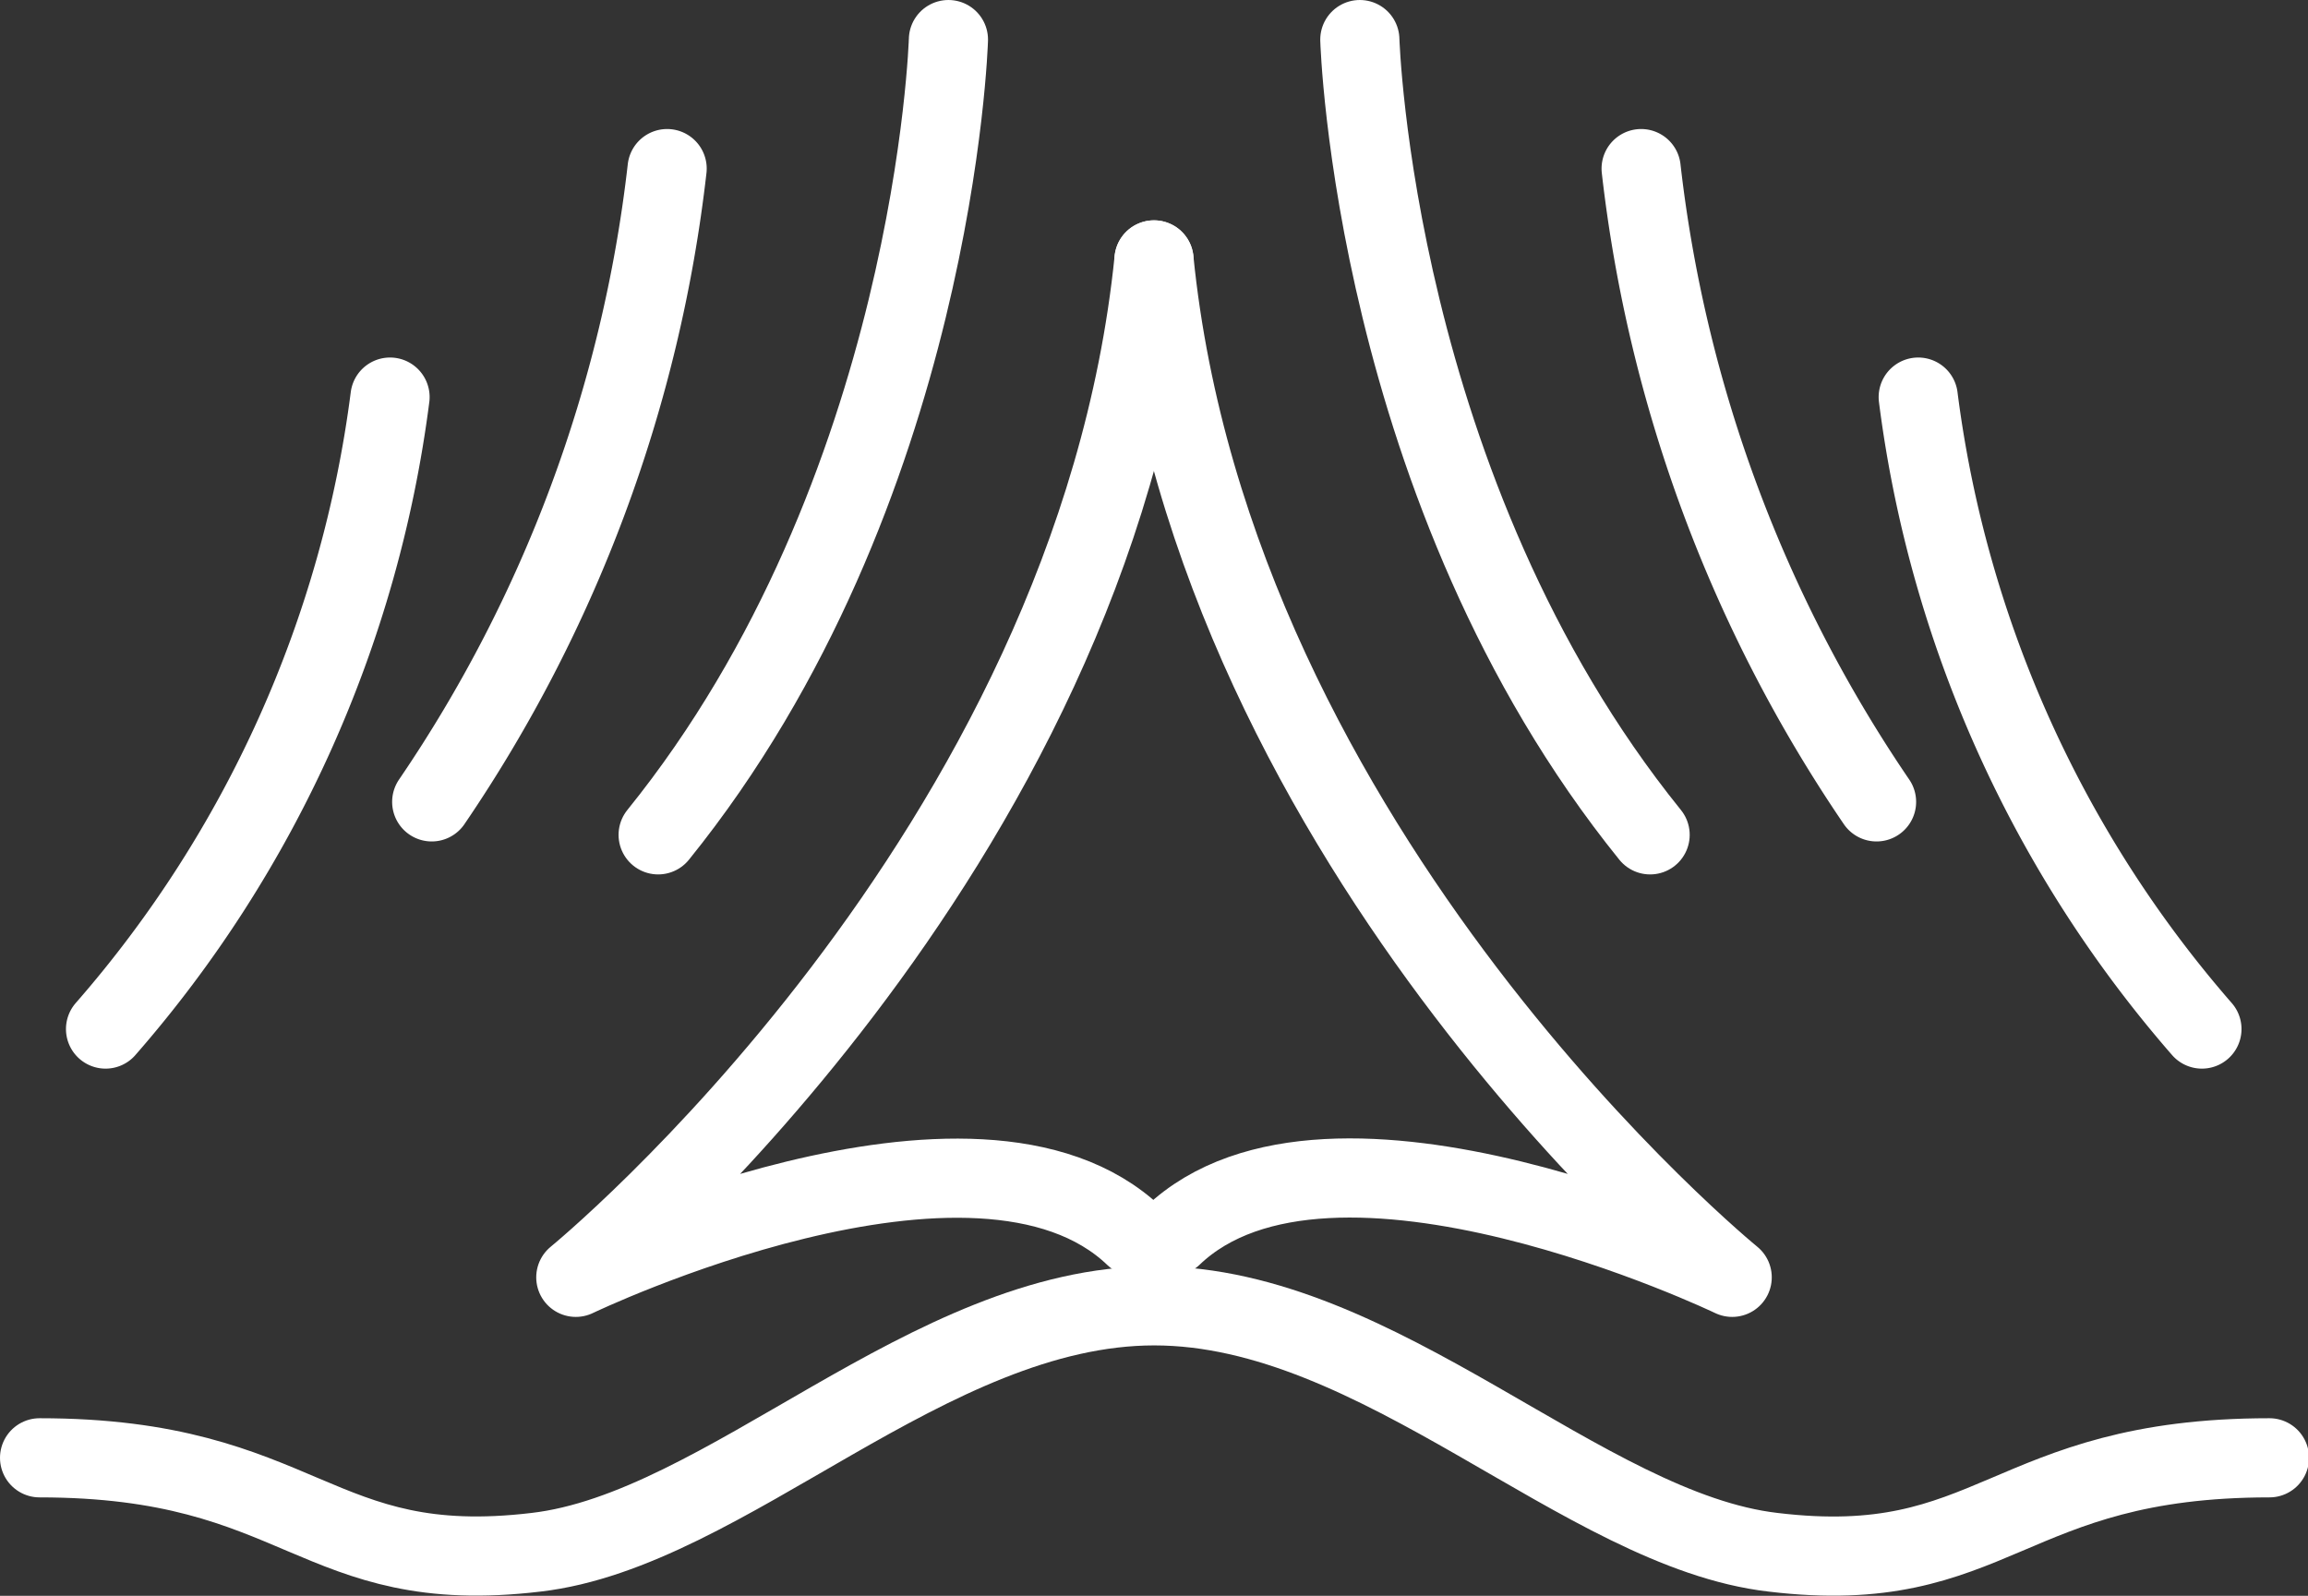 <?xml version="1.0" encoding="UTF-8"?> <svg xmlns="http://www.w3.org/2000/svg" viewBox="0 0 87.46 60.48"><rect x="0" y="0" width="87.46" height="60.48" fill="#333333" stroke="none"/> <defs> <style>.cls-1{fill:none;stroke:#fff;stroke-linecap:round;stroke-linejoin:round;stroke-width:3px;}</style> </defs> <title>Ресурс 1</title> <g id="Слой_2" data-name="Слой 2"> <g id="Слой_2-2" data-name="Слой 2"> <path class="cls-1" d="M86,55.25c-10,0-10.41,4.59-18.81,3.58C60,58,52.28,49.49,43.74,49.49S27.5,58,20.31,58.83c-8.4,1-8.81-3.58-18.81-3.58"></path> <path class="cls-1" d="M72.69,15.05A45.13,45.13,0,0,0,83.44,39"></path> <path class="cls-1" d="M71.11,30.39a53.32,53.32,0,0,1-8.92-24"></path> <path class="cls-1" d="M62.53,31.64c-10.5-13-11-30.14-11-30.14"></path> <path class="cls-1" d="M43.73,9.85c-2.3,22.57-21.91,38.56-21.91,38.56S37,41.11,43,46.86"></path> <path class="cls-1" d="M43.73,9.85C46,32.41,65.64,48.41,65.64,48.41s-15.22-7.31-21.22-1.56"></path> <path class="cls-1" d="M14.78,15.05A45.13,45.13,0,0,1,4,39"></path> <path class="cls-1" d="M16.36,30.39a53.32,53.32,0,0,0,8.92-24"></path> <path class="cls-1" d="M24.94,31.64c10.5-13,11-30.14,11-30.14"></path> </g> </g> </svg> 